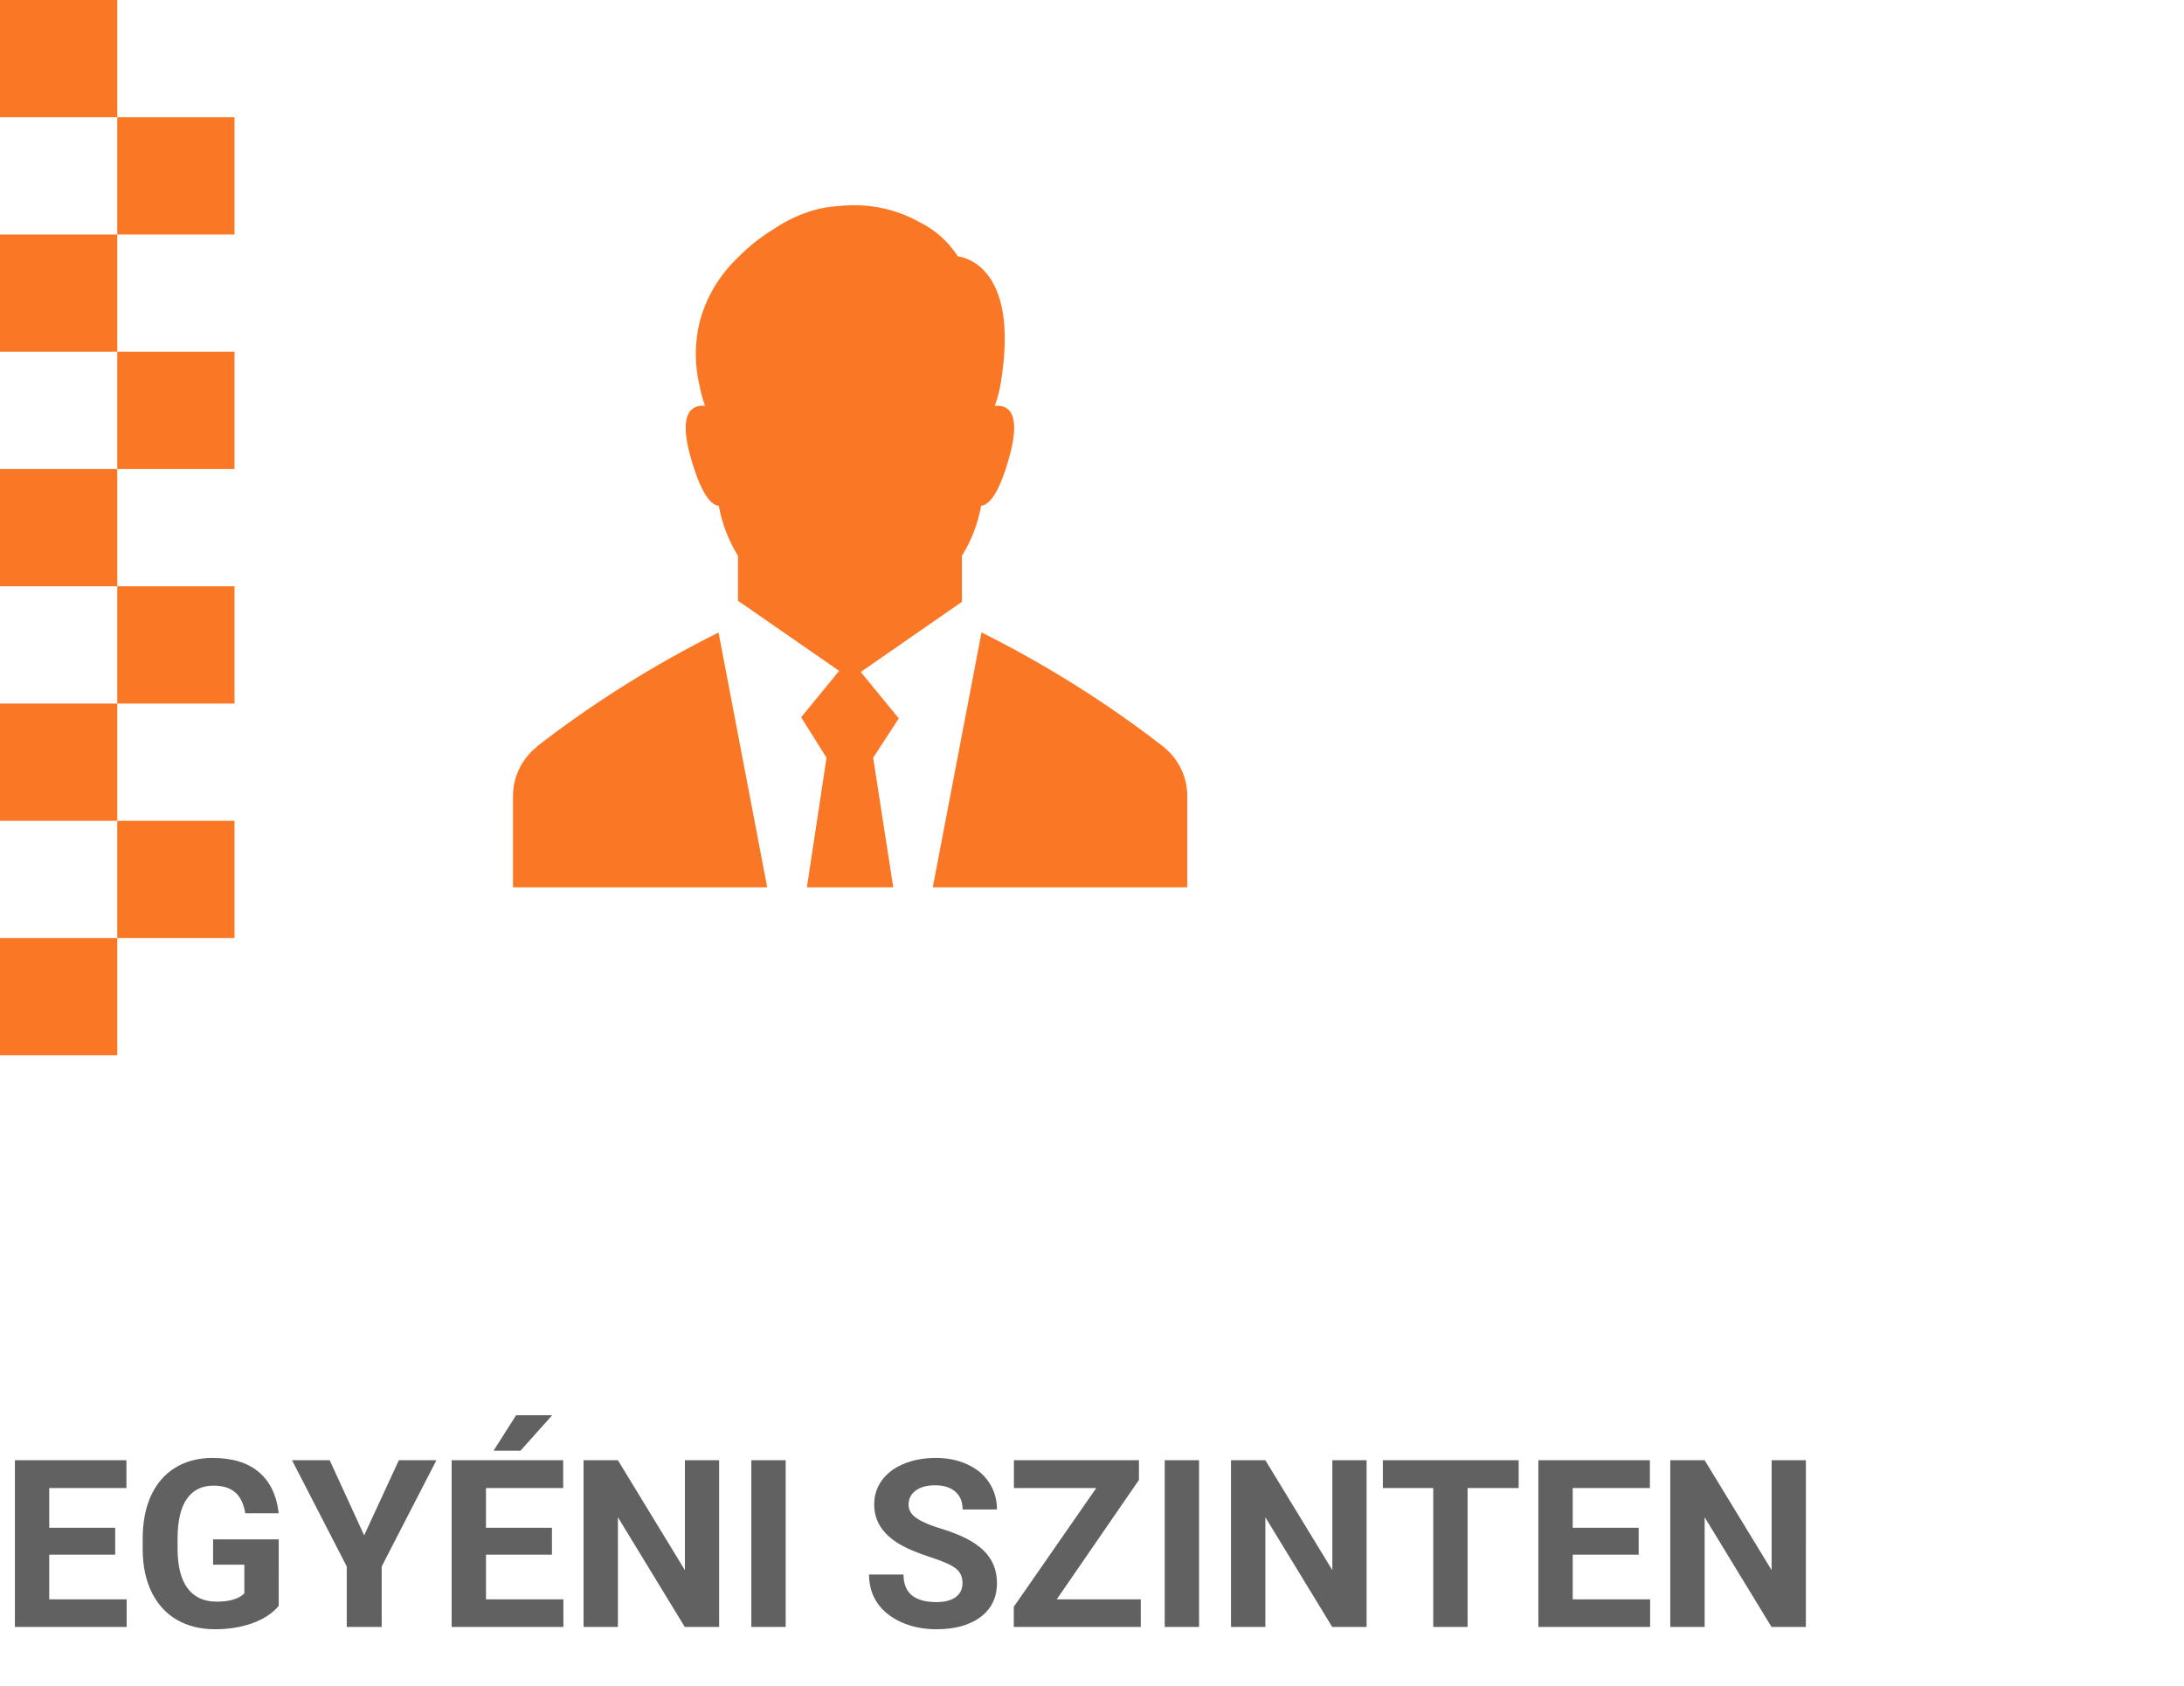 <?xml version="1.0" encoding="utf-8"?>
<!-- Generator: Adobe Illustrator 17.0.0, SVG Export Plug-In . SVG Version: 6.00 Build 0)  -->
<!DOCTYPE svg PUBLIC "-//W3C//DTD SVG 1.1//EN" "http://www.w3.org/Graphics/SVG/1.1/DTD/svg11.dtd">
<svg version="1.1" id="Réteg_1" xmlns="http://www.w3.org/2000/svg" xmlns:xlink="http://www.w3.org/1999/xlink" x="0px" y="0px"
	 width="149px" height="115px" viewBox="0 0 149 115" enable-background="new 0 0 149 115" xml:space="preserve">
<g>
	<path fill="#616161" d="M7.859,106.07h-4.5v3.047h5.281V111H1.016V99.625h7.609v1.898H3.359v2.711h4.5V106.07z M19.016,109.562
		c-0.422,0.505-1.018,0.898-1.789,1.18c-0.771,0.276-1.625,0.414-2.563,0.414c-0.984,0-1.849-0.214-2.594-0.641
		c-0.74-0.432-1.313-1.057-1.719-1.875c-0.401-0.818-0.607-1.779-0.617-2.883v-0.773c0-1.136,0.19-2.117,0.57-2.945
		c0.385-0.834,0.938-1.469,1.656-1.907c0.724-0.442,1.57-0.664,2.539-0.664c1.349,0,2.404,0.323,3.164,0.969
		c0.76,0.641,1.211,1.576,1.351,2.805h-2.281c-0.104-0.651-0.336-1.128-0.695-1.43c-0.354-0.302-0.844-0.453-1.469-0.453
		c-0.797,0-1.404,0.299-1.82,0.898c-0.417,0.599-0.628,1.49-0.633,2.672v0.727c0,1.192,0.227,2.094,0.68,2.703
		s1.117,0.914,1.992,0.914c0.88,0,1.508-0.188,1.883-0.563v-1.96h-2.133v-1.727h4.477V109.562z M24.844,104.75l2.367-5.125h2.563
		l-3.734,7.25V111h-2.383v-4.125l-3.734-7.25h2.57L24.844,104.75z M37.656,106.07h-4.5v3.047h5.281V111h-7.625V99.625h7.609v1.898
		h-5.266v2.711h4.5V106.07z M35.211,96.555h2.461l-2.164,2.422h-1.836L35.211,96.555z M49.063,111h-2.344l-4.563-7.485V111h-2.344
		V99.625h2.344l4.57,7.5v-7.5h2.336V111z M53.602,111h-2.344V99.625h2.344V111z M65.664,108.015c0-0.443-0.156-0.781-0.469-1.015
		c-0.313-0.24-0.875-0.49-1.687-0.75c-0.813-0.266-1.456-0.527-1.93-0.782c-1.292-0.698-1.938-1.638-1.938-2.82
		c0-0.615,0.172-1.162,0.516-1.641c0.349-0.484,0.846-0.862,1.492-1.132c0.651-0.271,1.38-0.407,2.188-0.407
		c0.813,0,1.536,0.149,2.172,0.446c0.635,0.291,1.128,0.705,1.477,1.242c0.354,0.536,0.531,1.146,0.531,1.828h-2.344
		c0-0.521-0.164-0.925-0.492-1.211c-0.328-0.292-0.789-0.438-1.383-0.438c-0.573,0-1.018,0.123-1.336,0.368
		c-0.318,0.239-0.476,0.557-0.476,0.953c0,0.37,0.185,0.679,0.555,0.929c0.375,0.25,0.924,0.485,1.648,0.704
		c1.333,0.401,2.305,0.898,2.914,1.492c0.609,0.594,0.914,1.333,0.914,2.219c0,0.984-0.372,1.757-1.117,2.32
		c-0.745,0.557-1.747,0.836-3.008,0.836c-0.875,0-1.672-0.159-2.391-0.477c-0.719-0.323-1.268-0.763-1.648-1.32
		c-0.375-0.557-0.563-1.203-0.563-1.938h2.351c0,1.256,0.75,1.883,2.25,1.883c0.557,0,0.992-0.112,1.305-0.336
		C65.508,108.739,65.664,108.421,65.664,108.015z M72.094,109.117h5.734V111h-8.664v-1.375l5.625-8.102h-5.617v-1.898h8.531v1.343
		L72.094,109.117z M81.805,111h-2.344V99.625h2.344V111z M93.234,111h-2.344l-4.563-7.485V111h-2.344V99.625h2.344l4.57,7.5v-7.5
		h2.336V111z M103.609,101.523h-3.484V111h-2.344v-9.477h-3.437v-1.898h9.265V101.523z M111.797,106.07h-4.5v3.047h5.281V111h-7.625
		V99.625h7.609v1.898h-5.265v2.711h4.5V106.07z M123.203,111h-2.344l-4.562-7.485V111h-2.344V99.625h2.344l4.57,7.5v-7.5h2.336V111z
		"/>
	<rect y="16" fill="#FA7825" width="8" height="8"/>
	<rect x="8" y="8" fill="#FA7825" width="8" height="8"/>
	<rect x="8" y="56" fill="#FA7825" width="8" height="8"/>
	<rect x="8" y="40" fill="#FA7825" width="8" height="8"/>
	<rect x="8" y="24" fill="#FA7825" width="8" height="8"/>
	<rect x="0" y="48" fill="#FA7825" width="8" height="8"/>
	<rect y="64" fill="#FA7825" width="8" height="8"/>
	<rect y="32" fill="#FA7825" width="8" height="8"/>
	<rect fill="#FA7825" width="8" height="8"/>
	<path fill="#FA7825" d="M81,54.316v6.221H63.637l3.326-17.391c4.39,2.194,8.541,4.802,12.392,7.786
		c0.517,0.413,0.933,0.93,1.217,1.515C80.856,53.032,81.002,53.67,81,54.316z M58.723,45.846l6.901-4.785v-3.138
		c0.654-1.052,1.098-2.211,1.31-3.418c0.498-0.041,1.161-0.684,1.866-3.117c0.969-3.295-0.057-3.781-0.933-3.699
		c0.164-0.445,0.291-0.902,0.377-1.367c1.481-8.525-2.891-8.826-2.891-8.826c-0.64-0.999-1.551-1.812-2.635-2.352
		c-1.635-0.907-3.528-1.29-5.405-1.094c-0.728,0.036-1.447,0.17-2.137,0.397c-0.844,0.281-1.642,0.674-2.372,1.169
		c-0.895,0.544-1.716,1.194-2.443,1.935c-1.287,1.218-2.198,2.753-2.635,4.437c-0.343,1.426-0.343,2.908,0,4.334
		c0.087,0.465,0.213,0.922,0.378,1.367c-0.876-0.082-1.902,0.41-0.933,3.699c0.712,2.406,1.367,3.083,1.866,3.117
		c0.217,1.206,0.661,2.365,1.311,3.418v3.063l6.901,4.785l-2.592,3.165l1.731,2.762l-1.339,8.839h5.89l-1.367-8.839l1.745-2.687
		L58.723,45.846z M36.645,50.932c-0.522,0.417-0.94,0.939-1.225,1.531c-0.285,0.591-0.428,1.236-0.421,1.887v6.187h17.342
		l-3.319-17.385c-4.392,2.191-8.546,4.797-12.399,7.78H36.645z"/>
</g>
</svg>
